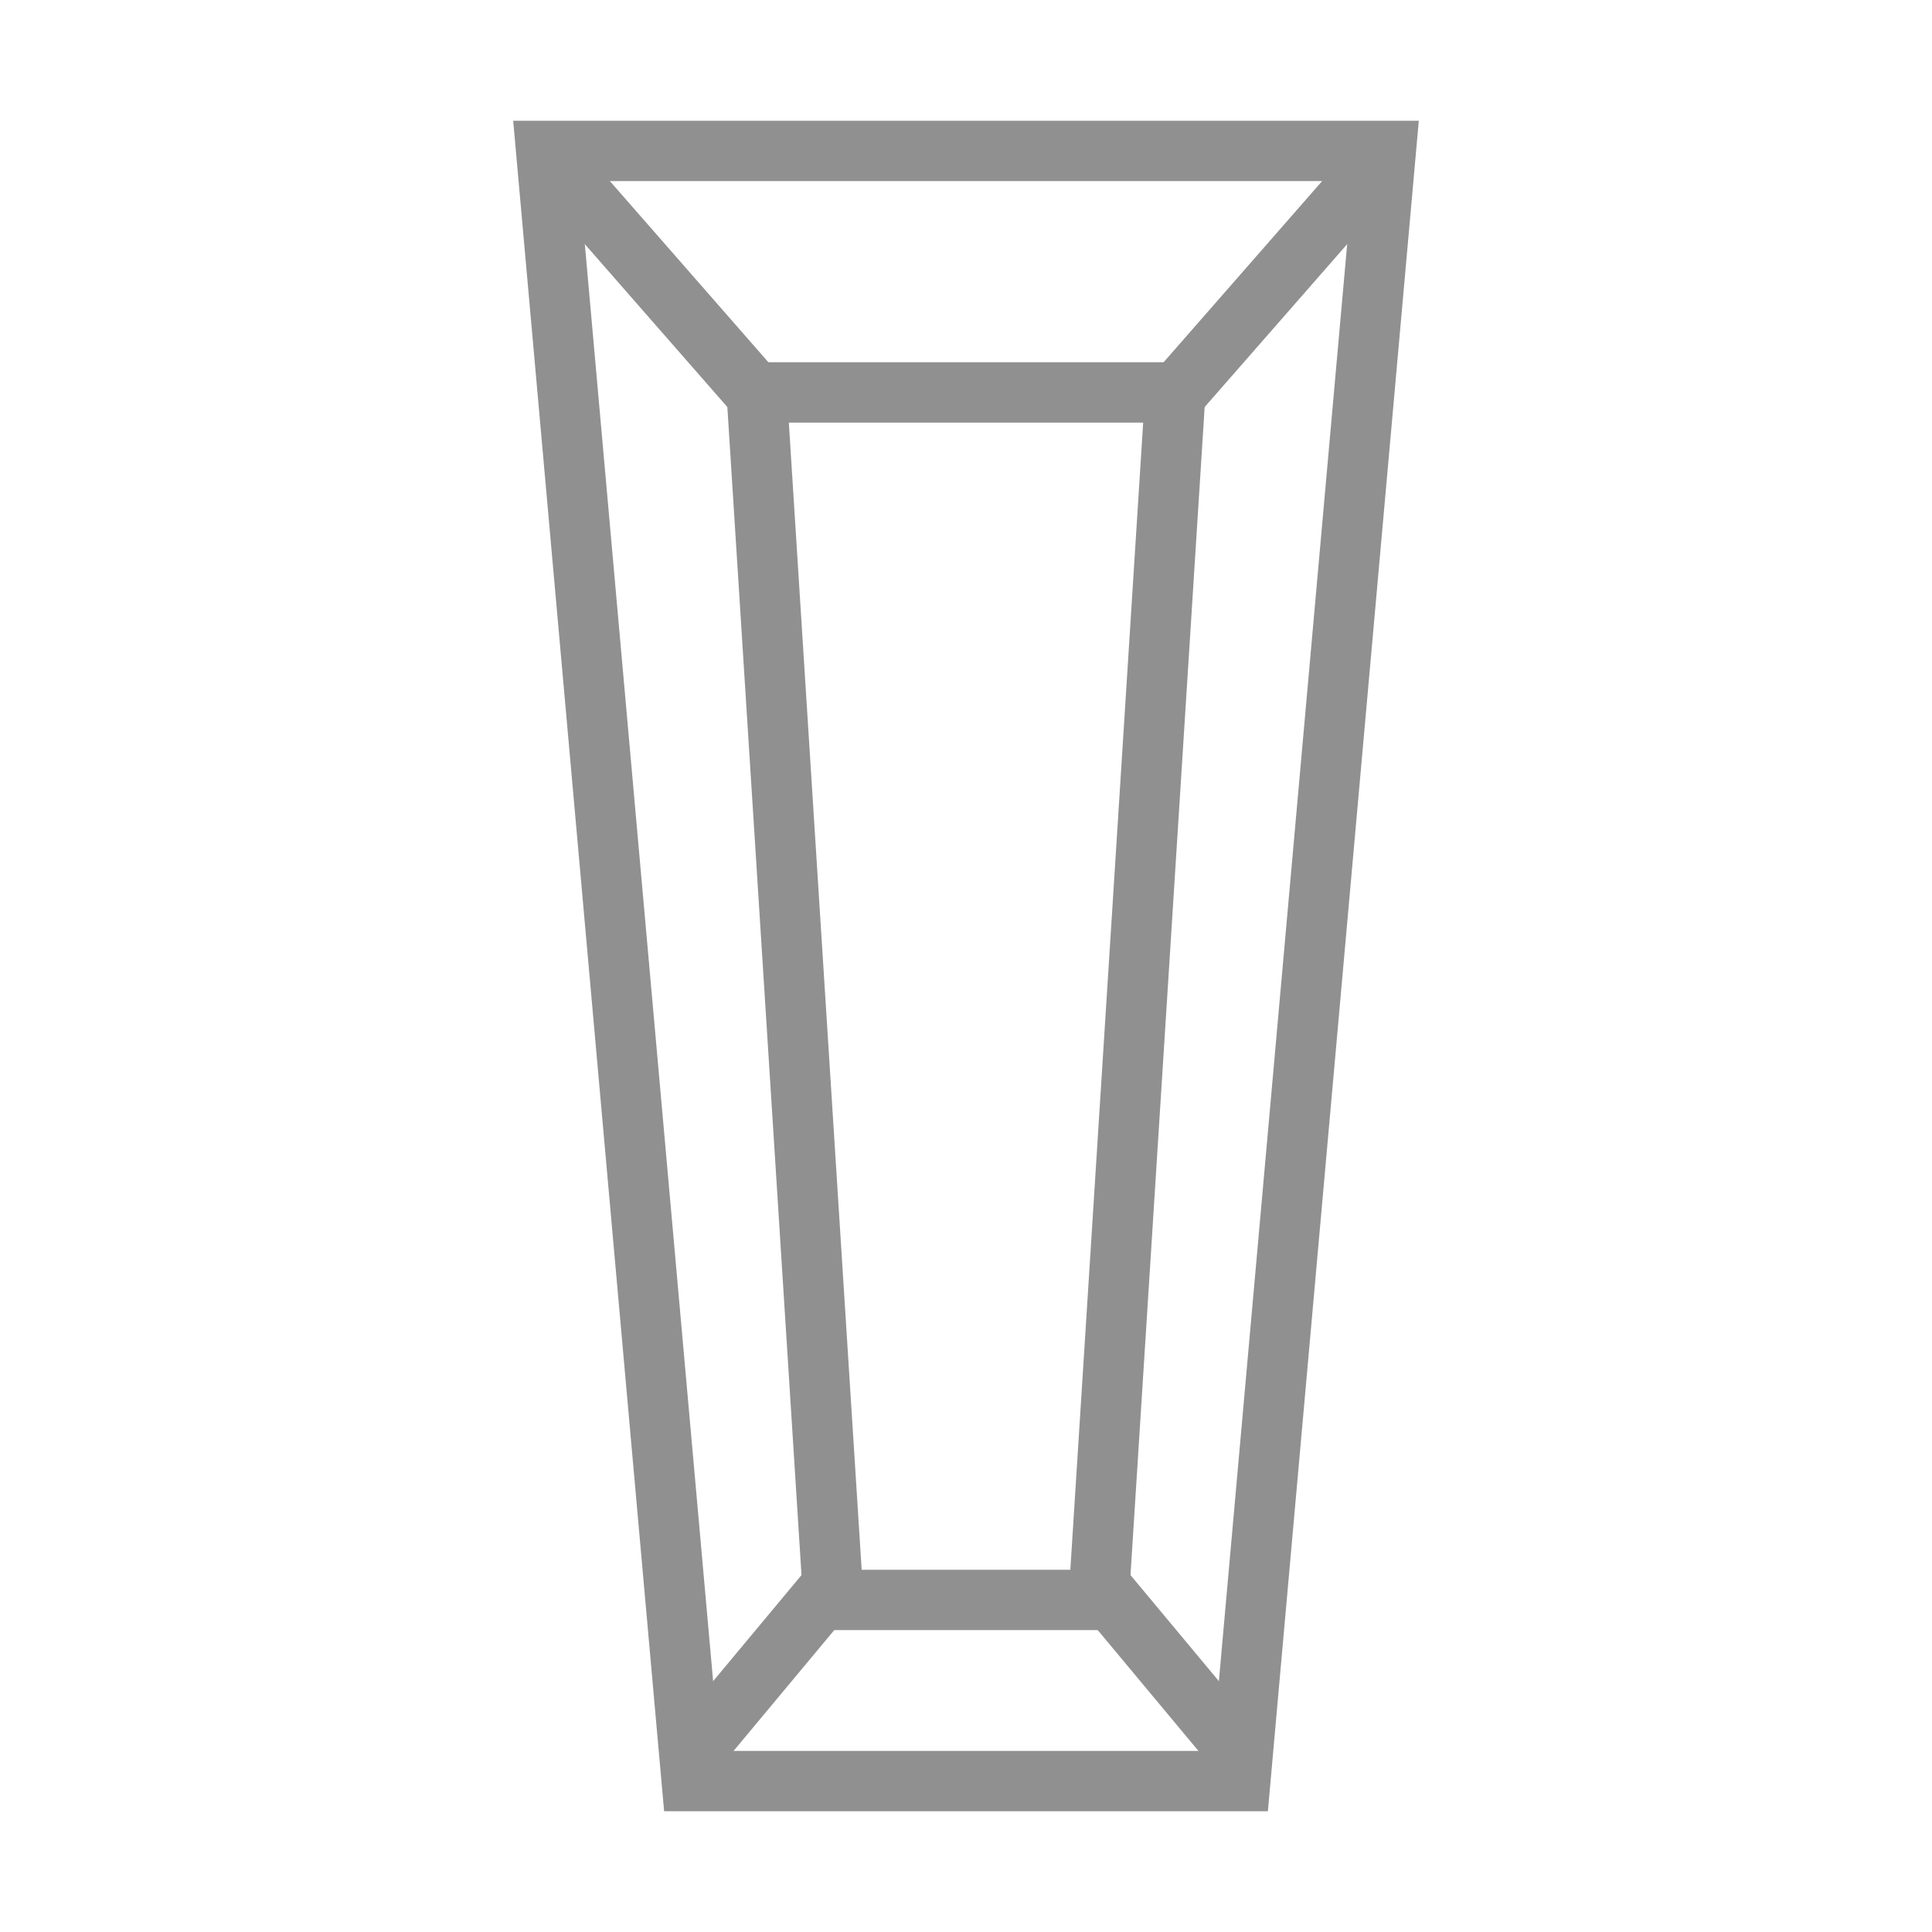 <svg width="100" height="100" viewBox="0 0 100 100" fill="none" xmlns="http://www.w3.org/2000/svg">
<path d="M35.804 92.188L28.271 7.812H71.729L64.196 92.188H35.804Z" stroke="#909090" stroke-width="3.125"/>
<path d="M43.133 82.812L39.165 20.312H60.835L56.867 82.812H43.133Z" stroke="#909090" stroke-width="3.125"/>
<path d="M56.25 81.25L64.062 90.625" stroke="#909090" stroke-width="3.125"/>
<path d="M28.125 7.812L39.062 20.312" stroke="#909090" stroke-width="3.125"/>
<path d="M71.875 7.812L60.938 20.312" stroke="#909090" stroke-width="3.125"/>
<path d="M43.75 81.25L35.938 90.625" stroke="#909090" stroke-width="3.125"/>
</svg>
